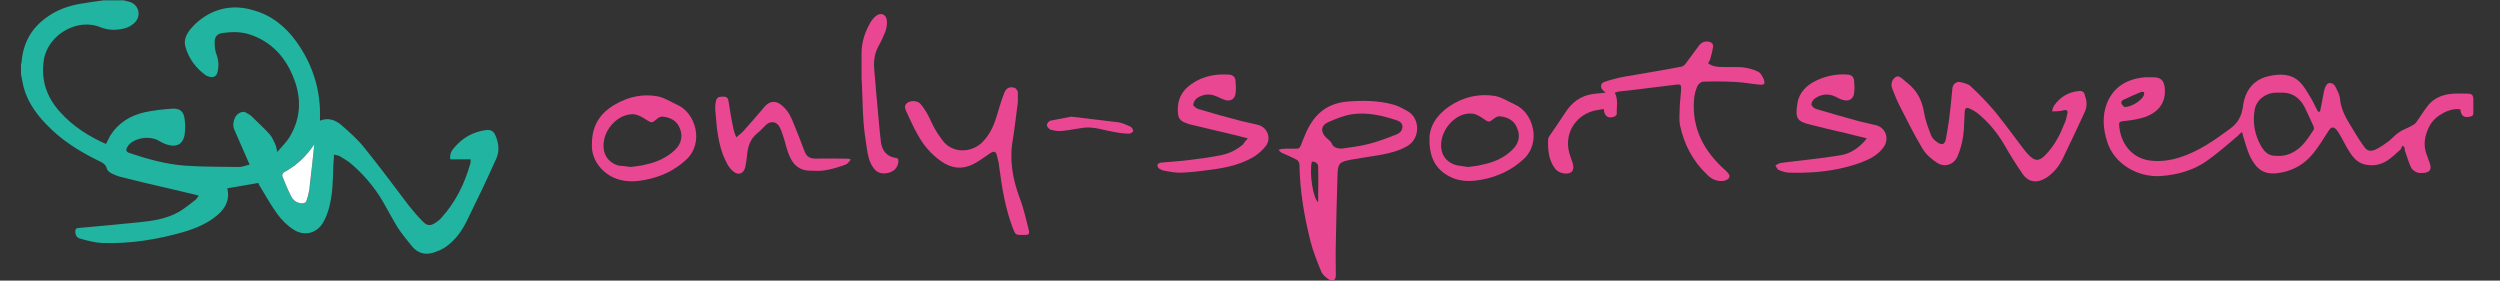 <?xml version="1.0" encoding="utf-8"?>
<!-- Generator: Adobe Illustrator 22.0.1, SVG Export Plug-In . SVG Version: 6.00 Build 0)  -->
<svg version="1.1" id="only-sportswear__x2B__Group_1_xA0_Image_1_"
	 xmlns="http://www.w3.org/2000/svg" xmlns:xlink="http://www.w3.org/1999/xlink" x="0px" y="0px" viewBox="0 0 750.1 84.2"
	 style="enable-background:new 0 0 750.1 84.2;" xml:space="preserve"  preserveAspectRatio="xMinYMid meet">
<rect x="0" y="0" width="750.1" height="84.2" fill="#333333" stroke="none"/>
<style type="text/css">
	.st0{fill:#21B4A0;}
	.st1{fill:#EA4793;}
	.st2{fill:#FFFFFF;}
</style>
<g>
	<path class="st0" d="M37.1,0.1c0.5,0.1,1.1,0.3,1.6,0.4c2.7,0.7,3.8,3.8,2,6C40,7.3,38.9,8,37.8,8.4c-2.5,0.7-5,0.8-7.6-0.2
		c-7.1-3-16.1,2.4-17.1,10.1c-0.8,6,1,11,5,15.4c3.8,4.2,8.5,7.2,13.7,9.5c0.5-0.9,0.9-1.9,1.4-2.7c2.4-3.7,5.9-5.8,10.1-6.8
		c2.7-0.6,5.6-0.9,8.4-1.1c2.3-0.1,3.4,0.8,3.7,3.1c0.2,1.5,0.2,3.1,0,4.6c-0.4,2.9-2.4,4-5.2,3.1c-1.1-0.3-2-0.9-3-1.4
		c-2.5-1.2-6.3-0.7-8.3,1.2c-0.3,0.3-0.6,0.7-0.8,1.1c-0.4,0.8-0.2,1.3,0.7,1.6c5.4,1.8,11,3.4,16.7,3.8c5.4,0.4,10.9,0.3,16.3,0.4
		c1,0,2-0.5,3.1-0.7c-1.6-3.6-3.1-7.1-4.6-10.5c-0.7-1.5-0.1-3.9,1.2-4.8c0.8-0.5,1.6-0.8,2.5-0.2c0.5,0.3,1.1,0.6,1.6,1.1
		c1.8,1.8,3.7,3.5,5.4,5.4c0.7,0.8,1.1,1.9,1.6,2.9c0.3,0.6,0.3,1.2,0.6,2.3c1.4-1.7,2.8-3,3.7-4.5c3.3-5.5,3.6-11.3,1.4-17.2
		c-2.4-6.5-6.7-11.4-13.5-13.6c-2.6-0.8-5.3-0.8-8-0.4c-1.6,0.2-2.4,1.1-2.4,2.7c0,1.2,0.1,2.5,0.5,3.6c0.7,1.8,0.8,3.5,0.4,5.3
		c-0.3,1.4-1.2,1.9-2.6,1.5c-0.3-0.1-0.5-0.2-0.8-0.3c-3.1-2.2-5.3-5.1-6.3-8.8c-0.5-1.9,0.3-3.6,1.5-5.1c3.9-4.7,10.7-8.3,19-5.7
		C81.5,4.6,85.7,8,89,12.6c4.9,6.9,7.3,14.6,7,23.1c0,0.2,0,0.3,0,0.5c2.5-1,4.6-0.2,6.4,1.3c2.4,2.1,4.9,4.3,6.9,6.8
		c4.6,5.7,8.9,11.5,13.3,17.3c1.3,1.6,2.6,3.2,4.1,4.7c1.5,1.6,2.5,1.6,4.3,0.3c0.5-0.3,0.9-0.7,1.3-1.1c4.3-4.7,7.1-10.3,8.8-16.4
		c0.1-0.2,0.1-0.5,0.1-0.7s0-0.3,0-0.6c-2.1,0-4.1,0-6.1,0c-0.2-1.4,0.3-2.5,1.1-3.4c2.6-3.1,5.8-4.9,9.8-5.4c1.1-0.1,2,0.3,2.5,1.3
		c1.1,2.4,1.5,4.9,0.4,7.3c-2.8,6.3-5.8,12.5-8.8,18.6c-1.5,3.1-3.5,5.9-6.4,7.9c-1.2,0.8-2.6,1.4-4,1.8c-2.3,0.6-4.4,0-6-1.9
		c-1.5-1.8-3-3.7-4.3-5.6c-1.6-2.6-3-5.3-4.5-7.9c-2.6-4.4-5.8-8.2-9.7-11.5c-1-0.8-2.1-1.4-3.2-2.1c-0.5-0.3-1-0.3-1.8-0.5
		c0,1.5-0.2,2.5-0.2,3.6c-0.1,4.1-0.2,8.2-1.2,12.1c-0.4,1.5-0.9,2.9-1.6,4.2c-1.8,3.6-5.7,4.8-9.1,2.6c-1.9-1.2-3.6-2.9-4.9-4.7
		c-1.9-2.6-3.5-5.5-5.2-8.3c-0.2-0.3-0.4-0.7-0.5-1c-3.1,0.5-6.2,1.1-9.3,1.6c0.8,3.2-0.4,5.8-2.8,7.9c-3,2.6-6.6,4.1-10.3,5.2
		c-8,2.3-16.2,3.6-24.5,3.3c-2.2-0.1-4.4-0.7-6.5-1.3c-1-0.2-1.5-1-1.5-2.1c0-0.7,0.2-1.1,1-1.1c6-0.5,12-1.1,18-1.7
		c4.1-0.4,8.3-1,12-3.1c1.8-1,3.4-2.4,5-3.6c0.4-0.3,0.6-0.8,1.1-1.3c-3.6-0.9-7.1-1.7-10.5-2.5c-4.3-1-8.6-2-12.9-3.1
		c-0.9-0.2-1.8-0.6-2.7-1c-0.6-0.3-1.4-0.9-1.5-1.4c-0.4-1.6-1.6-2-2.8-2.6c-5.7-2.8-11.1-6.2-15.5-10.9c-3.5-3.6-6.2-7.7-7.1-12.8
		c-0.1-0.7-0.2-1.3-0.4-2c0-1,0-2.1,0-3.1c0.1-0.3,0.2-0.7,0.2-1C7,12.8,9.5,8.4,14,5.2c3-2.2,6.6-3.5,10.3-4.1
		c2.3-0.4,4.6-0.7,6.8-1C33.1,0.1,35.1,0.1,37.1,0.1z M94.3,43.3c-2.4,3.6-5.4,6.3-9.1,8.4c-0.3,0.2-0.6,0.8-0.5,1.1
		c0.8,2.1,1.7,4.2,2.7,6.2c0.6,1.3,1.9,1.9,3.4,2c0.4,0,1-0.3,1.1-0.6c0.4-1.1,0.8-2.3,0.9-3.4c0.4-2.6,0.6-5.3,0.9-8
		C93.9,47.1,94.1,45.2,94.3,43.3z"/>
	<path class="st1" d="M696.1,33.5c0.2-1,0.4-2,0.6-3c0.3-1.3,0.4-2.6,0.8-3.9c0.2-0.6,0.6-1.4,1.1-1.6c0.8-0.3,1.7,0.2,2.1,1
		c0.6,1.2,1.3,2.4,1.4,3.7c0.4,4.3,3,7.5,5,11c0.6,1,1.3,2,2,3c1,1.5,1.8,1.9,3.6,1.2c1.5-0.7,2.9-1.7,4.2-2.7
		c1-0.8,1.8-1.8,2.9-2.5c1.1-0.8,2.5-1.2,3.7-1.9c0.5-0.3,1.1-0.6,1.4-1c1.3-1.8,2.4-3.7,3.8-5.4c1.9-2.2,4.5-3.1,7.4-3.3
		c1.5-0.1,2.9,0,4.4,0c1.1,0,1.6,0.5,1.6,1.6c0,1.4,0,2.7,0,4.1c0,0.8-0.3,1.1-1,1.2c-1.8,0.4-2.7-0.2-2.9-2.2
		c-3.1-0.5-7.5,1.8-9.2,4.9c-1.5,2.8-2.1,5.8-0.8,9c0.3,0.6,0.4,1.3,0.7,1.9c1.1,2.8-0.4,3.4-2.9,3.3c-0.9,0-2.1-0.8-2.5-1.5
		c-0.8-1.5-1.2-3.2-1.8-4.8c-0.2-0.5-0.2-1-0.3-1.5c-0.2-0.1-0.4-0.3-0.6-0.4c-0.2,0.4-0.3,0.9-0.6,1.2c-1.2,1.1-2.5,2.3-3.8,3.2
		c-2,1.3-4.2,1.8-6.6,1.3c-2.2-0.4-3.6-1.9-4.7-3.6c-1.1-1.6-1.9-3.4-2.9-5.1c-0.4-0.6-0.7-1.3-1.2-1.8c-0.9-1-1.6-0.8-2.3,0.3
		c-1.6,2.4-3,4.9-4.9,7.1c-2.3,2.8-5.3,4.6-8.9,5.4c-4.7,1-7.4-0.1-9.6-4.4c-1-1.9-1.5-4.1-2.2-6.2c-0.1-0.4-0.2-0.8-0.4-1.5
		c-0.5,0.4-0.9,0.7-1.2,1.1c-3.1,2.6-6.1,5.3-9.4,7.6c-4,2.8-8.6,4.1-13.5,4.5c-7.2,0.6-14.4-3.7-16.4-10.4c-1.2-3.8-1.5-7.7,0-11.5
		c1.9-4.6,5.5-6.9,10.3-7.6c1.3-0.2,2.7-0.1,4-0.1c1.9,0.1,2.8,1.1,3,3.1c0.5,4.7-2.2,7.4-5.6,8.7c-1.8,0.6-3.7,1-5.6,1.2
		c-2.7,0.3-2.7,0.1-2.3,2.8c0.8,4.7,4,8.3,8.6,9.1c3.2,0.5,6.4,0.1,9.5-0.9c5.6-1.8,10.3-5.1,14.9-8.5c2.5-1.8,3.6-3.9,4-6.9
		c0.6-4.6,3.1-8,7.9-9c3.2-0.7,6.5-0.7,9,1.7c1.4,1.3,2.4,3.2,3.4,4.8c0.8,1.3,1.4,2.8,2.2,4.2C695.7,33.5,695.9,33.5,696.1,33.5z
		 M684.2,27.8c-0.5,0-1,0-1.4,0c-3.1,0.1-5.8,2.2-6.3,5.1c-0.7,3.9,0,7.6,2,11.1c0.8,1.3,1.9,2.5,3.5,2.7c1.9,0.2,3.8,0.1,5.6-0.8
		c3.1-1.5,4.8-4.2,6.6-7c0.1-0.2,0.1-0.6,0-0.9c-0.9-2-1.8-4-2.8-6C689.9,29.2,687.5,27.6,684.2,27.8z M637.4,32.1
		c2,0.1,5.1-1.9,5.8-3.4c0.1-0.3,0.2-0.7,0.1-1c0-0.1-0.6-0.2-0.9-0.1c-1.9,0.8-3.8,1.6-5.6,2.5c-0.2,0.1-0.4,0.8-0.3,1
		C636.8,31.6,637.2,31.9,637.4,32.1z"/>
	<path class="st1" d="M386.7,44.6c3.7-0.1,2.9,0.7,4.4-3c1.1-2.8,2.4-5.4,4.6-7.5c2.3-2.2,5.2-3.3,8.3-3.6c4.7-0.4,9.5-0.4,14.1,0.9
		c1.5,0.4,2.9,1.2,4.3,2c3.6,2,3.9,8-0.1,10.4c-2.6,1.5-5.4,2.2-8.3,2.7s-5.8,0.9-8.6,1.4c-3.6,0.7-4,1.1-4.1,4.8
		c-0.2,6.8-0.4,13.6-0.5,20.4c-0.1,3.2,0,6.3,0,9.5c0,1.4-0.8,2-2,1.3c-1-0.6-2-1.5-2.4-2.5c-1.2-2.9-2.4-5.9-3.2-9
		c-1.9-7.6-3.2-15.2-3.3-23c0-0.5-0.4-1.3-0.9-1.5c-1.5-0.8-3-1.4-4.5-2.1c-0.3-0.2-0.6-0.5-0.9-0.8c0.3-0.1,0.7-0.3,1-0.3
		C385.3,44.6,386,44.6,386.7,44.6z M402.5,44.6c2.7-0.4,5.5-0.7,8.1-1.4c2.9-0.7,5.7-1.8,8.5-2.9c1-0.4,1.7-1.2,1.7-2.4
		c-0.1-1.2-1.1-1.6-2-1.9c-4.3-1.4-8.7-2.4-13.3-1.7c-2.4,0.4-4.8,1.4-7.1,2.4c-2.1,1-2.2,2.8-0.6,4.5c0.6,0.6,1.3,1,1.7,1.7
		C400.1,44.4,401.2,44.5,402.5,44.6z M393.6,48.5c-0.8,3.7,0.4,11,1.9,12.2c0-3.6,0.1-7.2,0-10.7C395.5,49.1,394.7,48.4,393.6,48.5z
		"/>
	<path class="st1" d="M484.5,27.8c1.1,2.1,0.5,4.3,0.6,6.4c0,0.2-0.4,0.7-0.8,0.8c-1.8,0.7-3-0.2-3.1-2.3c-1,0.2-2,0.3-2.9,0.5
		c-6.1,1.6-9.3,7.6-7.2,13.5c0.2,0.7,0.5,1.4,0.7,2c0.8,2.4-0.2,3.7-2.7,3.3c-0.9-0.1-2-0.7-2.5-1.4c-2-2.6-2.2-5.7-2.1-8.8
		c0-0.4,0.3-0.9,0.6-1.3c1.5-2.2,3-4.3,4.4-6.5c2-3.2,4.7-5.3,8.5-5.8c1.2-0.2,2.4-0.2,3.8-0.4c-0.4-0.3-0.5-0.4-0.7-0.6
		c-1-0.8-1-2.1,0.2-2.6c2-0.7,4-1.2,6.1-1.6c5.7-1,11.4-1.9,17.1-3c0.5-0.1,1.1-0.6,1.4-1.1c1.4-1.8,2.6-3.6,4-5.4
		c0.7-0.8,1.6-1.2,2.8-1c0.9,0.2,1.4,0.7,1.3,1.6c-0.2,1.2-0.5,2.4-0.9,3.7c-0.1,0.4-0.4,0.7-0.6,1.2c1.4,1,2.9,1.1,4.4,1.1
		c2,0.1,4-0.1,6,0.1c1.6,0.2,3.2,0.6,4.6,1.3c0.8,0.4,1.3,1.4,1.7,2.3c0.5,1.3,0.2,1.7-1.2,1.6c-2.4-0.2-4.8-0.7-7.2-0.8
		c-3.3-0.2-6.5-0.2-9.8-0.1c-0.6,0-1.4,0.7-1.7,1.3c-0.5,1.2-0.9,2.5-1,3.8c-0.8,8.9,3,15.9,9.5,21.6c0.7,0.7,1.5,1.4,0.9,2.3
		c-0.5,0.6-1.6,0.9-2.4,0.8c-1.6,0-3.1-0.8-4.2-2c-4.2-4-6.8-9-8-14.6c-0.4-1.9-0.1-4-0.1-6c0.1-1.6,0.3-3.2,0.4-4.8
		c0.1-1.4-0.1-1.7-1.5-1.5c-2.7,0.3-5.5,0.7-8.2,1c-3.1,0.4-6.2,0.8-9.4,1.1C485.1,27.7,484.9,27.7,484.5,27.8z"/>
	<path class="st1" d="M615.7,33.4c0.2-0.7,0.3-1.3,0.6-1.7c1.8-2.6,4.3-4.1,7.5-4.4c0.9-0.1,1.5,0.3,1.7,1.1c0.6,1.7,0.8,3.4,0.1,5
		c-2.2,4.7-4.3,9.3-6.6,14c-1,2.1-2.4,4-4.4,5.5c-2.7,2-5.7,2.3-7.8-0.8c-2-2.9-3.8-5.8-5.5-8.8c-2.1-3.5-4.6-6.6-7.8-9.2
		c-0.7-0.6-1.6-1.1-2.5-1.5c-1-0.5-1.4-0.2-1.5,0.9c-0.2,2.5-0.1,5-0.5,7.5c-0.3,2.1-0.9,4.1-1.7,6c-1.1,2.4-3.8,3.3-6,1.9
		c-1.7-1.1-3.4-2.5-4.4-4.2c-2.5-4.1-4.6-8.4-6.8-12.7c-0.9-1.7-1.6-3.5-2.3-5.3c-0.5-1-0.3-2.4,0.5-3.2c0.6-0.6,1.2-0.8,1.9-0.3
		c0.8,0.5,1.4,1.2,2.1,1.7c2.9,2.3,4.4,5.2,5,8.9c0.4,2.4,1.3,4.8,2.2,7c0.4,0.9,1.3,1.6,2.1,2.1c1.2,0.7,1.9,0.3,2.2-1
		c0.4-2,0.7-4,1-6c0.4-3.1,0.7-6.3,1-9.4c0.1-1.1,1-2,2.1-1.9c1.1,0.2,2.5,0.5,3.3,1.2c2.6,2.4,5,4.9,7.3,7.6c3.2,3.9,6.1,8,9.2,12
		c0.3,0.3,0.6,0.7,0.9,1c1.9,2,3.2,2.1,5.1,0.1c2.7-2.7,4.4-6.1,5.8-9.6c0.4-0.9,0.6-1.9,0.8-2.9c0.2-0.7-0.1-1-0.8-1
		C618.3,33.4,617.1,33.4,615.7,33.4z"/>
	<path class="st1" d="M305.4,30.6c-0.5,3.7-0.9,7.5-1.5,11.2c-1.1,6.1-0.1,11.8,2,17.5c1.2,3,1.9,6.3,2.7,9.4
		c0.4,1.6,0.2,1.8-1.5,1.8c-2.5,0-2.4,0-3.3-2.3c-2.2-5.9-3.2-12-4-18.2c-0.1-1.1-0.4-2.3-0.7-3.4c-0.3-1.2-0.9-1.3-1.9-0.7
		c-1.7,1.1-3.3,2.4-5.1,3.3c-3.3,1.7-6.6,1.4-9.7-0.8c-3-2.1-5.3-4.8-7-7.9c-1.3-2.2-2.3-4.6-3.4-6.9c-0.4-0.9-0.9-2,0.3-2.8
		c1-0.7,3-0.6,3.8,0.3s1.4,1.8,2,2.8c0.8,1.4,1.4,3,2.2,4.4c0.7,1.3,1.5,2.5,2.4,3.7c3,4.2,8.9,3.9,12.1,0.6
		c2.4-2.4,3.6-5.4,4.5-8.6c0.6-2.1,1.3-4.3,2.1-6.3c0.6-1.4,1.7-1.8,3.1-1.3c0.4,0.1,0.6,0.7,0.9,1.1c0,0.1,0,0.2,0,0.2
		C305.4,28.7,305.4,29.6,305.4,30.6C305.2,30.6,305.3,30.6,305.4,30.6z"/>
	<path class="st1" d="M374.4,41.5c-1.9-0.5-3.3-0.8-4.8-1.2c-4.1-1-8.2-1.9-12.2-2.9c-0.5-0.1-1.1-0.3-1.6-0.5
		c-1.8-0.7-2.3-1.4-2.4-3.4c-0.2-3.6,1.2-6.3,4.1-8.3c3.4-2.4,7.3-3.1,11.4-2.8c1.1,0.1,1.7,0.8,1.8,1.8c0.1,1.3,0.2,2.6,0,3.9
		c-0.2,1.6-1.5,2.4-3.1,1.9c-0.8-0.2-1.6-0.7-2.4-1c-2.1-1-4.2-0.8-6,0.4c-0.6,0.4-1.1,1.3-1.2,2c0,0.4,0.9,1.1,1.5,1.3
		c4.3,1.3,8.6,2.5,12.9,3.6c1.6,0.4,3.2,0.7,4.8,1.1c3,0.6,4.4,4,2.6,6.4c-1,1.3-2.3,2.4-3.7,3.3c-3.9,2.3-8.2,3.2-12.6,3.8
		c-3,0.4-6,0.8-9,0.9c-1.8,0.1-3.6-0.3-5.3-0.6c-0.5-0.1-1.1-0.4-1.5-0.7c-0.3-0.2-0.5-0.8-0.4-1.1c0-0.2,0.6-0.5,0.9-0.6
		c2.9-0.3,5.8-0.4,8.7-0.8c3.2-0.4,6.5-0.8,9.7-1.5c2.4-0.5,4.5-1.6,6.4-3.2C373.1,43,373.6,42.4,374.4,41.5z"/>
	<path class="st1" d="M560.1,41.5c-2.4-0.6-4.5-1.1-6.5-1.6c-3.5-0.8-6.9-1.6-10.4-2.5c-4.1-1-4.6-1.9-3.9-6.4
		c0.5-3.3,2.8-5.5,5.8-6.9s6.2-2,9.5-1.7c1,0.1,1.6,0.8,1.7,1.7c0.1,1.3,0.2,2.6,0,3.9c-0.2,1.7-1.6,2.5-3.3,2
		c-0.8-0.2-1.5-0.6-2.3-1c-2.1-1-4.2-0.8-6.1,0.5c-0.6,0.4-1.1,1.2-1.1,1.8c0,0.5,0.8,1.2,1.4,1.4c4.3,1.3,8.7,2.5,13,3.7
		c1.5,0.4,3.1,0.7,4.7,1.1c3.1,0.6,4.4,4,2.6,6.6c-1.7,2.4-4.1,3.6-6.7,4.6c-4.3,1.6-8.8,2.5-13.4,2.9c-2.7,0.2-5.5,0.3-8.2,0.2
		c-1.1,0-2.2-0.4-3.2-0.8c-0.5-0.2-0.7-0.9-1-1.4c0.5-0.2,1-0.6,1.5-0.7c6-0.8,12-1.3,17.9-2.3c2.7-0.4,5.2-1.9,7.1-4
		C559.4,42.5,559.6,42.1,560.1,41.5z"/>
	<path class="st1" d="M177.6,43.2c0-5.8,2.7-9.5,7.2-12c3.9-2.2,8.1-3.1,12.5-2.3c2.1,0.4,4,1.7,6,2.6c5.4,2.4,8,11.3,2.7,16.3
		c-3.6,3.4-7.8,5.3-12.6,6.2c-2.5,0.5-5.1,0.6-7.6-0.1C181.1,52.6,177.3,48.2,177.6,43.2z M189.2,50.1c1.4-0.2,2.9-0.3,4.4-0.7
		c3.3-0.7,6.4-2,8.9-4.4c1.8-1.7,2.4-3.9,1.6-6.2c-0.8-2.4-2.7-3.5-5.1-3.8c-0.6-0.1-1.4,0.2-1.8,0.6c-1.6,1.4-1.6,1.4-3.5,0.2
		c-1-0.7-2.2-1.3-3.3-1.5c-4.2-0.4-8.5,3.5-9.2,8c-0.6,3.7,1.1,6.5,4.5,7.4C186.9,49.8,188,49.9,189.2,50.1z"/>
	<path class="st1" d="M428.9,41.9c-0.1-3.9,2.2-7.5,6.1-10.1c4.1-2.7,8.7-3.8,13.6-3c2.1,0.4,4,1.7,6,2.6c5.4,2.4,7.9,11.2,2.7,16.2
		c-3.6,3.4-7.9,5.4-12.7,6.3c-3.3,0.6-6.5,0.7-9.6-0.9C430.9,50.9,428.9,47.5,428.9,41.9z M440.5,50.1c1.4-0.2,2.8-0.3,4.3-0.7
		c3.4-0.7,6.5-2,9-4.5c1.8-1.7,2.4-3.9,1.5-6.2c-0.8-2.4-2.7-3.5-5.1-3.8c-0.6-0.1-1.3,0.2-1.7,0.5c-1.8,1.4-1.7,1.4-3.6,0.1
		c-0.9-0.6-2-1.3-3.1-1.4c-4.4-0.5-8.6,3.7-9.3,8.1c-0.6,3.8,1.2,6.5,4.6,7.4C438.2,49.8,439.3,49.9,440.5,50.1z"/>
	<path class="st1" d="M220.9,41.2c0.8-0.7,1.4-1.1,1.9-1.6c1.9-2.1,3.8-4.3,5.7-6.5c0.3-0.4,0.6-0.7,0.9-1.1
		c1.7-1.9,3.6-1.9,5.5-0.1c1.7,1.5,2.6,3.5,3.4,5.6c1.1,2.6,2.1,5.3,3.1,7.9c0.6,1.6,1.6,2.2,3.4,2.2c3-0.1,5.9,0,8.9,0
		c0.4,0,0.9,0,1.3,0.1c0.1,0.1,0.2,0.2,0.2,0.3c-0.5,0.5-0.9,1.2-1.5,1.4c-2,0.7-4.1,1.4-6.2,1.7c-1.5,0.3-3.2,0.1-4.8,0.1
		c-2.7-0.1-4.5-1.6-5.6-3.9c-0.9-1.8-1.3-3.8-1.9-5.8c-0.4-1.1-0.7-2.3-1.3-3.4c-0.9-1.7-2.7-1.9-4.1-0.6c-0.8,0.8-1.6,1.7-2.5,2.4
		c-2.3,1.8-3,4.3-3.2,7.1c-0.1,1.1-0.3,2.1-0.5,3.2c-0.5,1.9-2,2.5-3.5,1.3c-0.8-0.6-1.5-1.5-2-2.5c-1.8-3.3-2.5-6.9-3-10.5
		c-0.2-1.9-0.3-3.8-0.5-5.7c0-0.8,0-1.6,0.2-2.4C215,29,216,29,217.1,29s1.3,0.5,1.5,1.4c0.4,2.6,0.8,5.3,1.4,7.9
		C220.1,39.2,220.5,40.1,220.9,41.2z"/>
	<path class="st1" d="M258.5,23c0-2.4,0-4.7,0-7.1c0-3.4,1.1-6.5,2.8-9.4c0.4-0.6,0.9-1.2,1.4-1.6c1.5-1.3,3.2-0.7,3.4,1.3
		c0.1,1.1-0.1,2.3-0.5,3.4c-0.6,1.5-1.3,3-2.1,4.4c-1.4,2.6-1.4,5.3-1.1,8.1c0.3,2.6,0.4,5.2,0.7,7.9c0.4,4.2,0.7,8.3,1.2,12.5
		c0.3,2.6,1.7,4.5,4.5,4.9c0.9,0.1,0.8,0.8,0.7,1.5c-0.3,1.6-1.4,2.6-3.1,3c-1.8,0.4-3.4-0.1-4.3-1.5c-1.3-1.7-1.7-3.8-2-5.8
		c-0.4-2.6-0.8-5.3-1-7.9c-0.3-3.9-0.3-7.9-0.5-11.8C258.5,24.2,258.5,23.6,258.5,23L258.5,23z"/>
	<path class="st1" d="M321.4,35c4.8,0.6,9.5,1.1,14.2,1.7c1.2,0.2,2.4,0.8,3.6,1.3c0.4,0.2,0.8,0.9,0.8,1.3c0,0.3-0.8,0.8-1.2,0.8
		c-1.5,0-3-0.2-4.5-0.5c-3-0.5-5.9-1.6-9-1.3c-2.3,0.3-4.5,0.8-6.8,1c-1.1,0.1-2.2-0.1-3.3-0.4c-0.5-0.2-1.1-0.9-1.1-1.4
		c0-0.4,0.6-1.2,1.1-1.3C317.2,35.8,319.3,35.4,321.4,35z"/>
	<path class="st2" d="M94.3,43.3c-0.2,1.9-0.4,3.8-0.6,5.7c-0.3,2.7-0.6,5.3-0.9,8c-0.2,1.2-0.5,2.3-0.9,3.4
		c-0.1,0.3-0.7,0.6-1.1,0.6c-1.5,0-2.7-0.7-3.4-2c-1-2-1.9-4.1-2.7-6.2c-0.1-0.3,0.2-0.9,0.5-1.1C88.9,49.7,91.9,46.9,94.3,43.3z"/>
</g>
</svg>
